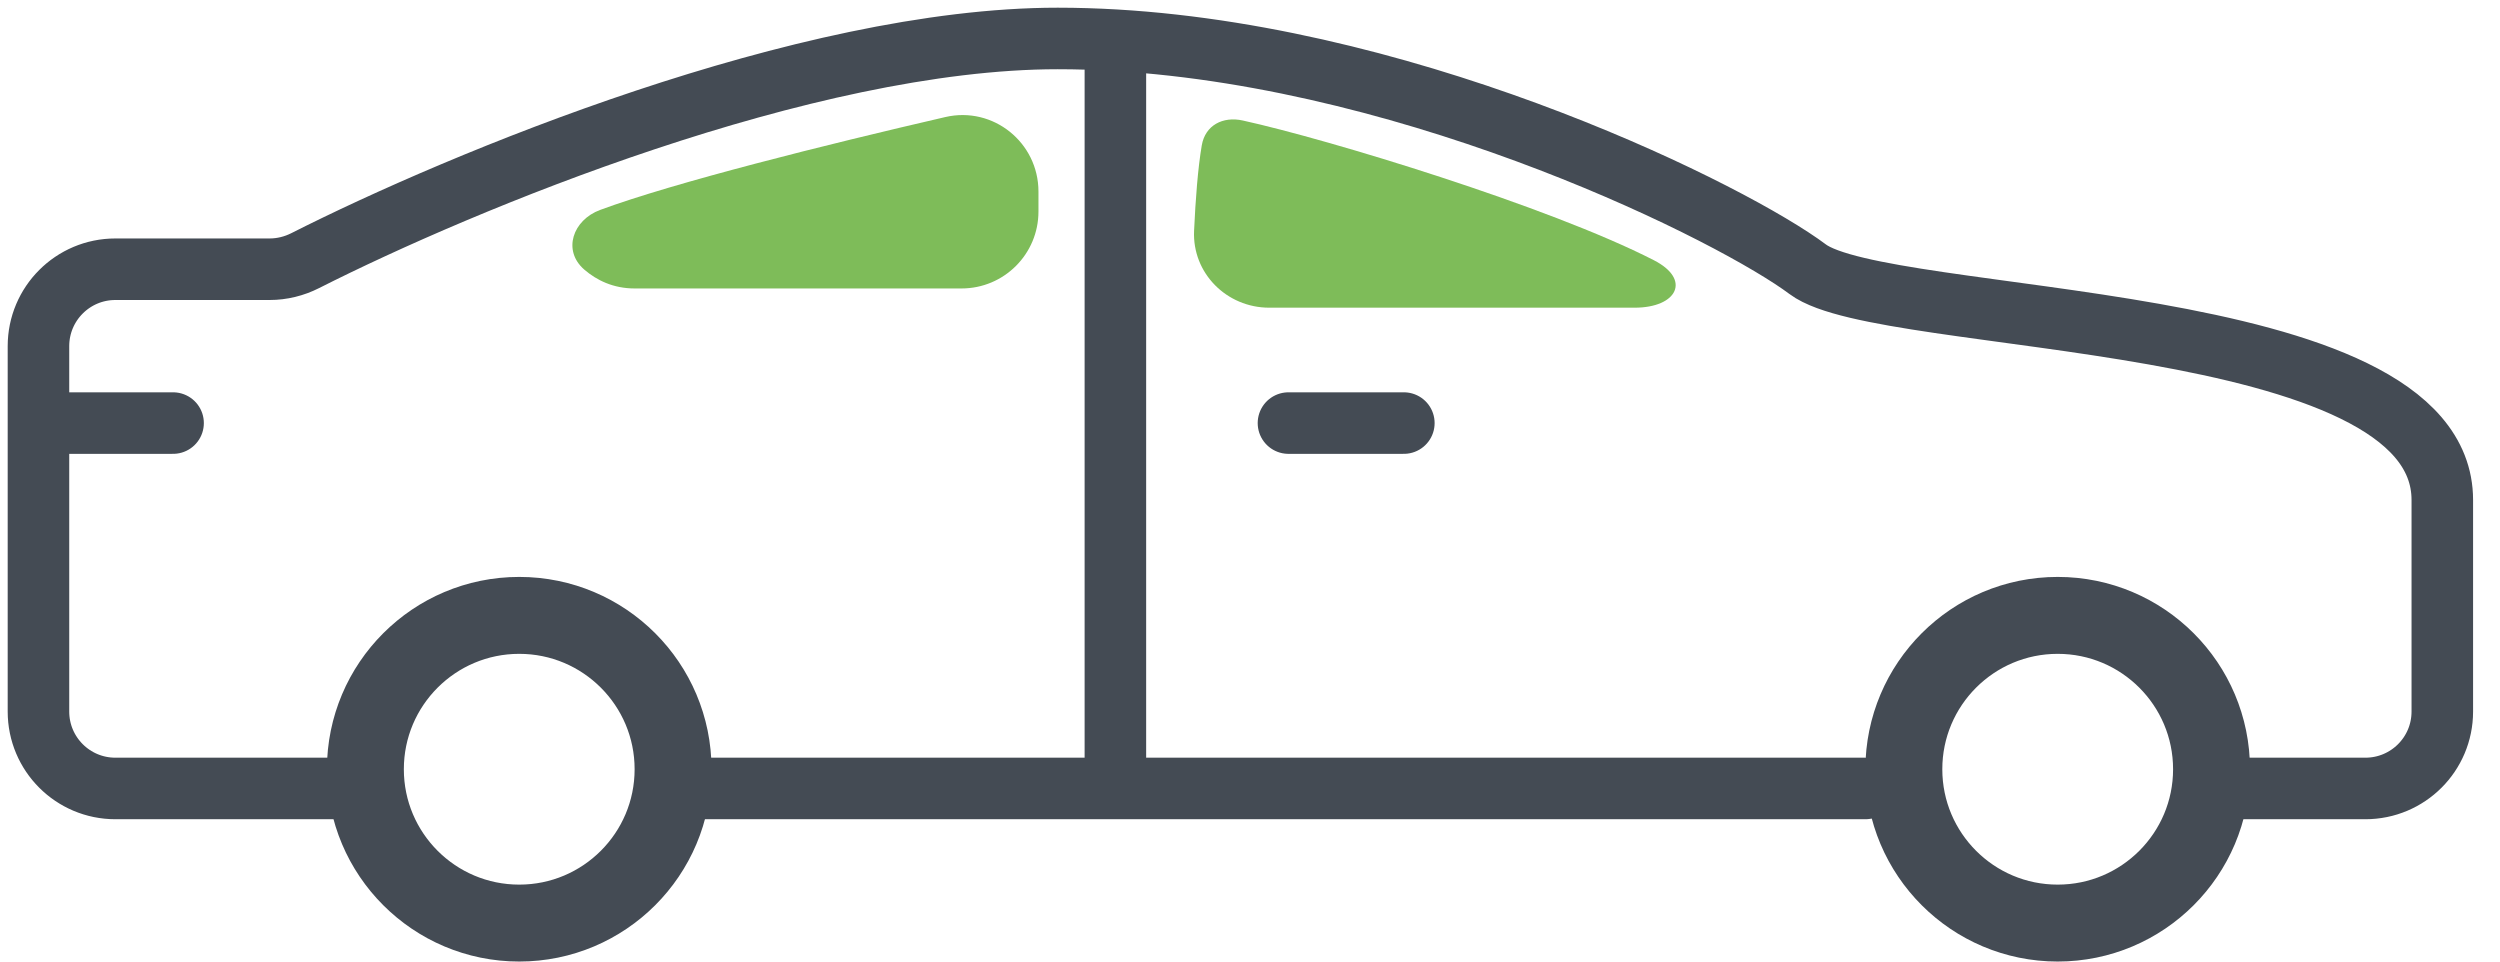 <svg  viewBox="0 0 65 25" fill="none" xmlns="http://www.w3.org/2000/svg">
<path d="M9.5 20.5H3C1.895 20.5 1 19.605 1 18.5V11M57.5 20.5H61.5C62.605 20.5 63.5 19.606 63.5 18.501C63.5 17.177 63.5 15.311 63.5 13C63.5 8 49 8.5 47 7C45.117 5.588 37.032 1.518 29 1.045M48.5 20.5H29M17.5 20.5H29M29 1.045C28.499 1.016 27.999 1 27.5 1C20.944 1 12.003 4.718 7.934 6.777C7.647 6.922 7.332 7 7.01 7H3C1.895 7 1 7.895 1 9V11M29 1.045V20.5M33.5 11H36.5M1 11H4.5" stroke="#444B54" stroke-width="1.6" stroke-linecap="round"/>
<path d="M16.5 7.5C15.946 7.5 15.513 7.287 15.191 7.009C14.618 6.513 14.893 5.721 15.604 5.458C17.527 4.747 21.458 3.765 24.58 3.043C25.823 2.756 27 3.706 27 4.981V5.5C27 6.605 26.105 7.5 25 7.5H16.5Z" fill="#7EBC59"/>
<path d="M42.5 8H33C31.895 8 30.996 7.104 31.046 6.001C31.083 5.189 31.146 4.364 31.246 3.779C31.336 3.256 31.794 3.019 32.312 3.133C34.535 3.622 40.264 5.364 43.001 6.766C43.984 7.269 43.605 8 42.5 8Z" fill="#7EBC59"/>
<circle cx="13.5" cy="20" r="4" stroke="#444B54" stroke-width="2"/>
<circle cx="53.5" cy="20" r="4" stroke="#444B54" stroke-width="2"/>
</svg>
